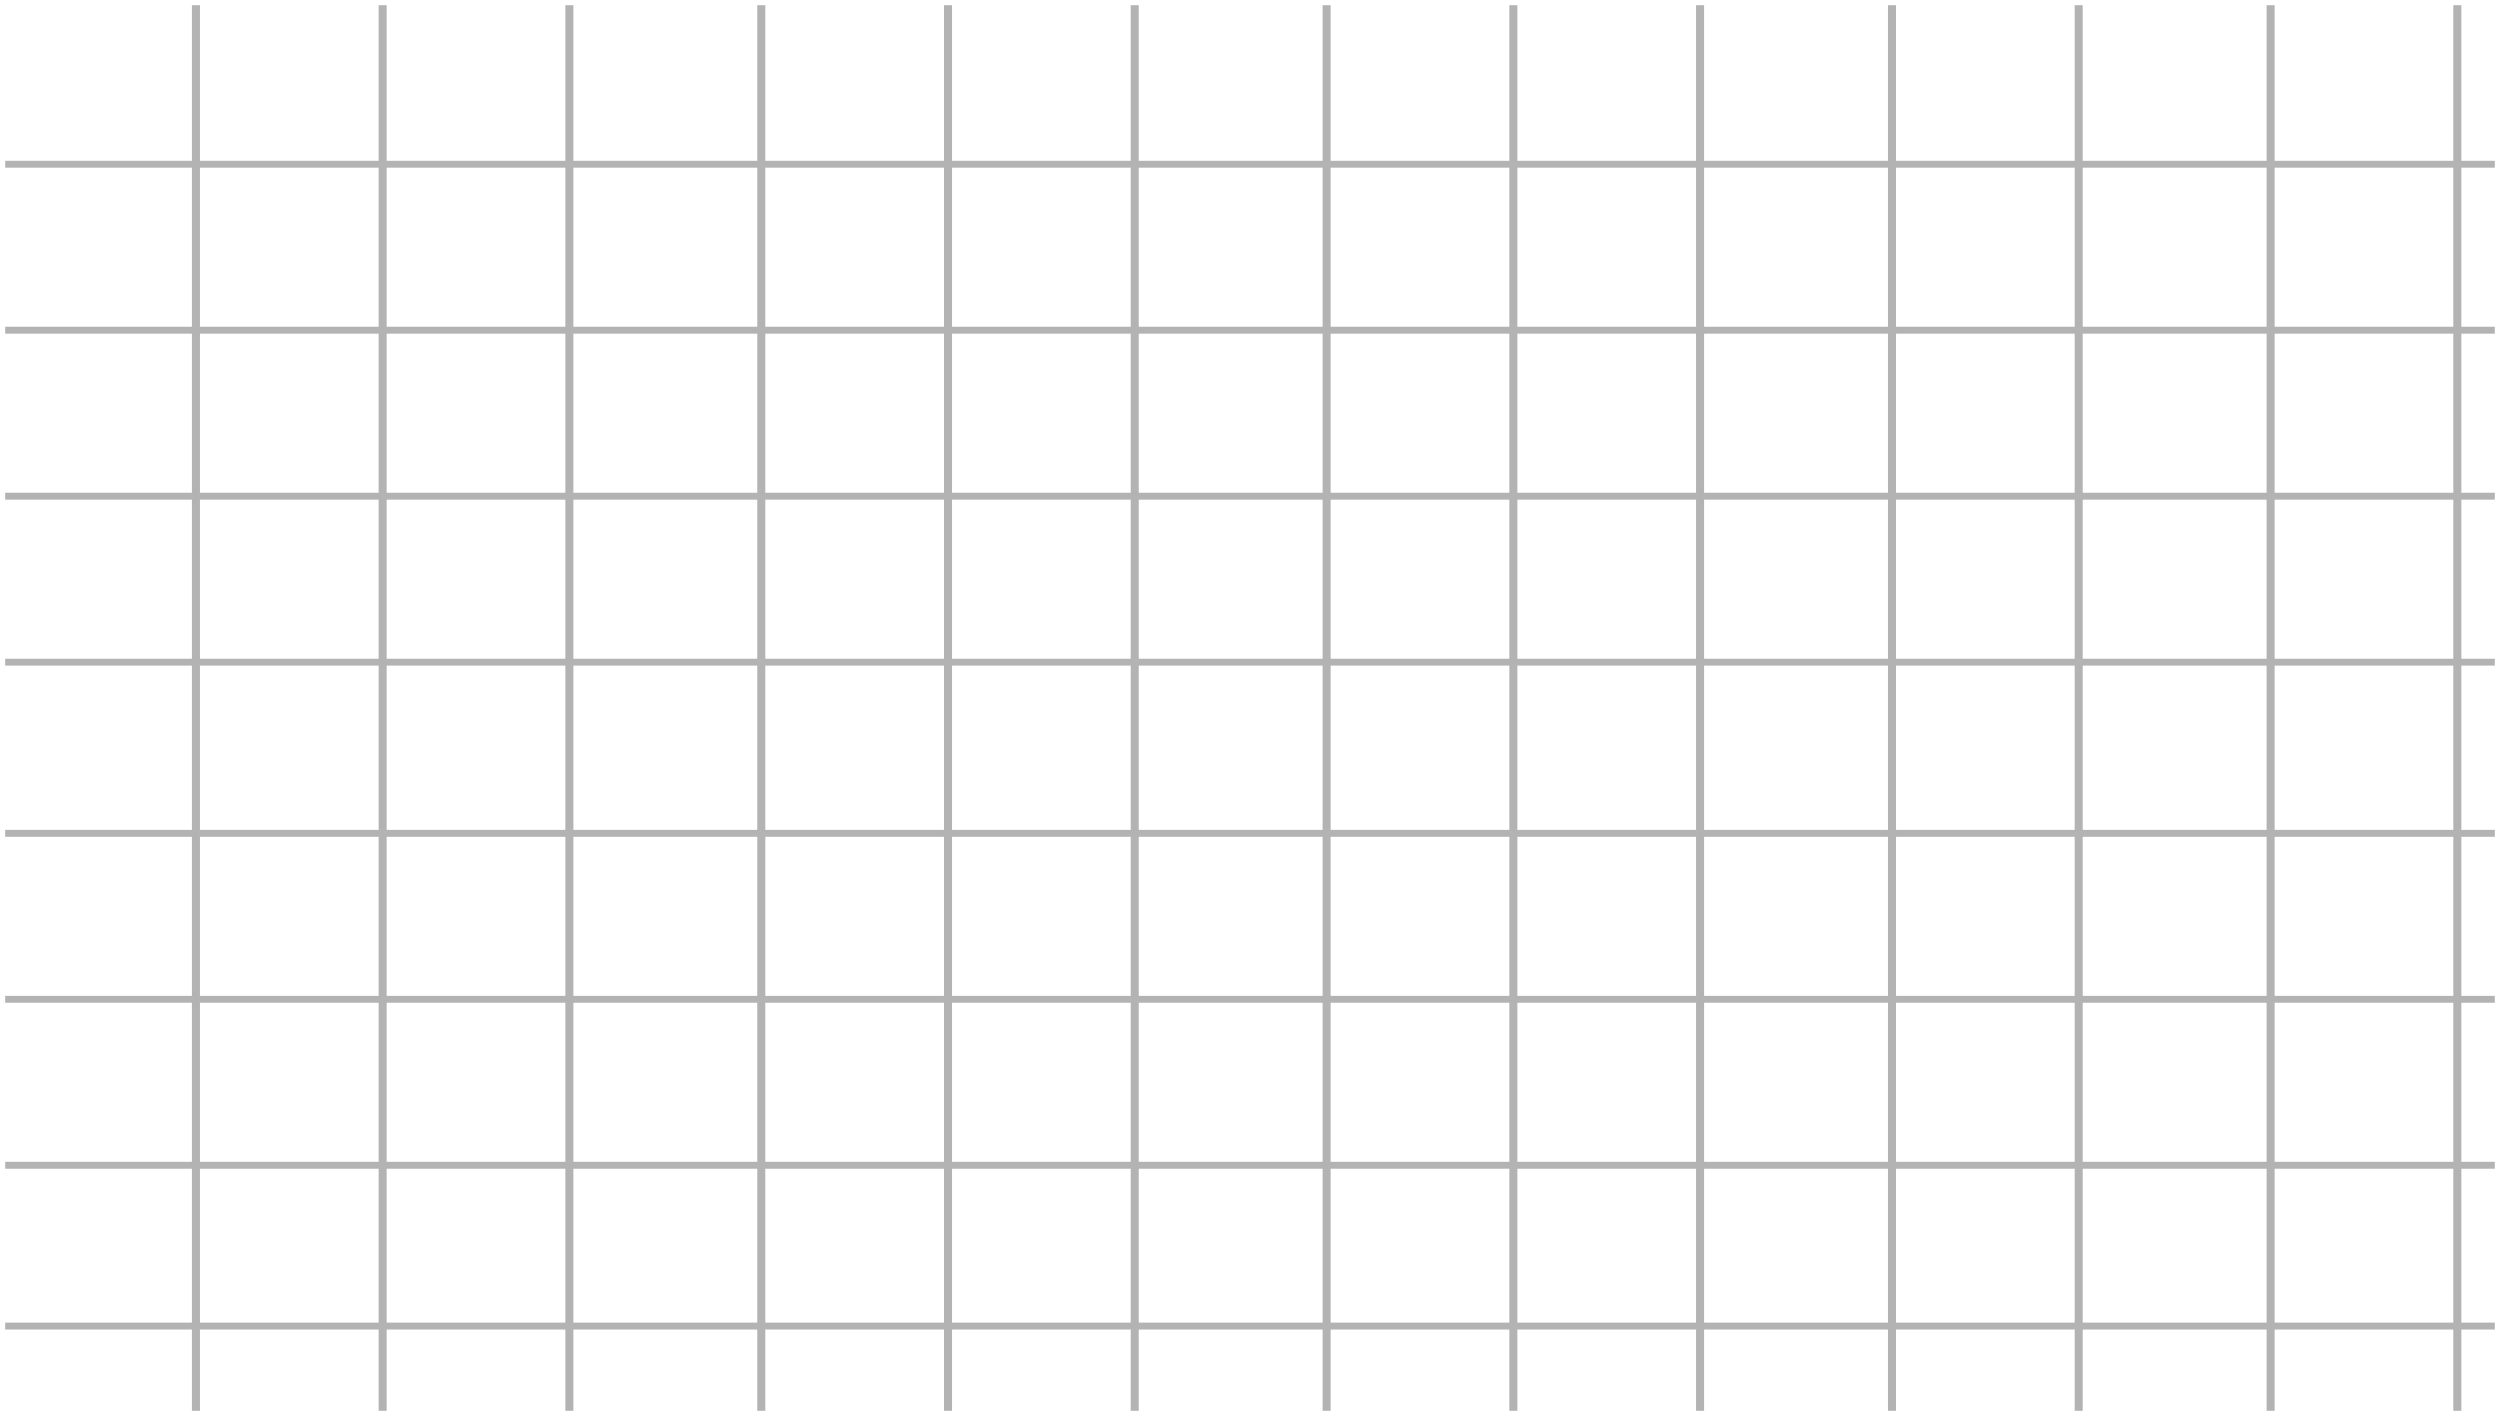 <?xml version="1.0" encoding="UTF-8"?> <svg xmlns="http://www.w3.org/2000/svg" viewBox="0 0 482.00 273.00" data-guides="{&quot;vertical&quot;:[],&quot;horizontal&quot;:[]}"><defs></defs><path fill="#B3B3B3" stroke="none" fill-opacity="1" stroke-width="1" stroke-opacity="1" id="tSvge03195f564" title="Path 23" d="M481 31C321 31 161 31 1 31C1 31.443 1 31.887 1 32.33C161 32.33 321 32.33 481 32.33C481 31.887 481 31.443 481 31Z"></path><path fill="#B3B3B3" stroke="none" fill-opacity="1" stroke-width="1" stroke-opacity="1" id="tSvg4e60ab68f0" title="Path 24" d="M481 224C321 224 161 224 1 224C1 224.443 1 224.887 1 225.33C161 225.33 321 225.33 481 225.33C481 224.887 481 224.443 481 224Z"></path><path fill="#B3B3B3" stroke="none" fill-opacity="1" stroke-width="1" stroke-opacity="1" id="tSvga3d9c3403" title="Path 25" d="M481 255C321 255 161 255 1 255C1 255.443 1 255.887 1 256.33C161 256.33 321 256.33 481 256.33C481 255.887 481 255.443 481 255Z"></path><path fill="#B3B3B3" stroke="none" fill-opacity="1" stroke-width="1" stroke-opacity="1" id="tSvg18d37c9d9fe" title="Path 26" d="M481 192C321 192 161 192 1 192C1 192.443 1 192.887 1 193.33C161 193.33 321 193.33 481 193.33C481 192.887 481 192.443 481 192Z"></path><path fill="#B3B3B3" stroke="none" fill-opacity="1" stroke-width="1" stroke-opacity="1" id="tSvg179903a07ef" title="Path 27" d="M481 160C321 160 161 160 1 160C1 160.443 1 160.887 1 161.33C161 161.33 321 161.33 481 161.33C481 160.887 481 160.443 481 160Z"></path><path fill="#B3B3B3" stroke="none" fill-opacity="1" stroke-width="1" stroke-opacity="1" id="tSvg44e84cebbe" title="Path 28" d="M481 127C321 127 161 127 1 127C1 127.443 1 127.887 1 128.33C161 128.33 321 128.33 481 128.33C481 127.887 481 127.443 481 127Z"></path><path fill="#B3B3B3" stroke="none" fill-opacity="1" stroke-width="1" stroke-opacity="1" id="tSvg19476bfcd79" title="Path 29" d="M481 95C321 95 161 95 1 95C1 95.443 1 95.887 1 96.33C161 96.33 321 96.33 481 96.33C481 95.887 481 95.443 481 95Z"></path><path fill="#B3B3B3" stroke="none" fill-opacity="1" stroke-width="1" stroke-opacity="1" id="tSvg71265f9a95" title="Path 30" d="M481 63C321 63 161 63 1 63C1 63.443 1 63.887 1 64.33C161 64.33 321 64.33 481 64.33C481 63.887 481 63.443 481 63Z"></path><path fill="#B3B3B3" stroke="none" fill-opacity="1" stroke-width="1" stroke-opacity="1" id="tSvg14dfda0c66" title="Path 31" d="M474.55 1C474.033 1 473.517 1 473 1C473 91.333 473 181.667 473 272C473.517 272 474.033 272 474.55 272C474.55 181.667 474.55 91.333 474.55 1Z"></path><path fill="#B3B3B3" stroke="none" fill-opacity="1" stroke-width="1" stroke-opacity="1" id="tSvg189db6510c2" title="Path 32" d="M438.55 1C438.033 1 437.517 1 437 1C437 91.333 437 181.667 437 272C437.517 272 438.033 272 438.55 272C438.55 181.667 438.55 91.333 438.55 1Z"></path><path fill="#B3B3B3" stroke="none" fill-opacity="1" stroke-width="1" stroke-opacity="1" id="tSvgbc3a0ff184" title="Path 33" d="M401.55 1C401.033 1 400.517 1 400 1C400 91.333 400 181.667 400 272C400.517 272 401.033 272 401.55 272C401.55 181.667 401.55 91.333 401.55 1Z"></path><path fill="#B3B3B3" stroke="none" fill-opacity="1" stroke-width="1" stroke-opacity="1" id="tSvg654a594b8d" title="Path 34" d="M365.55 1C365.033 1 364.517 1 364 1C364 91.333 364 181.667 364 272C364.517 272 365.033 272 365.55 272C365.55 181.667 365.55 91.333 365.55 1Z"></path><path fill="#B3B3B3" stroke="none" fill-opacity="1" stroke-width="1" stroke-opacity="1" id="tSvg11459a45b5a" title="Path 35" d="M328.55 1C328.033 1 327.517 1 327 1C327 91.333 327 181.667 327 272C327.517 272 328.033 272 328.55 272C328.55 181.667 328.55 91.333 328.55 1Z"></path><path fill="#B3B3B3" stroke="none" fill-opacity="1" stroke-width="1" stroke-opacity="1" id="tSvg15277fa47fb" title="Path 36" d="M292.55 1C292.033 1 291.517 1 291 1C291 91.333 291 181.667 291 272C291.517 272 292.033 272 292.55 272C292.55 181.667 292.55 91.333 292.55 1Z"></path><path fill="#B3B3B3" stroke="none" fill-opacity="1" stroke-width="1" stroke-opacity="1" id="tSvgae61cb5051" title="Path 37" d="M256.55 1C256.033 1 255.517 1 255 1C255 91.333 255 181.667 255 272C255.517 272 256.033 272 256.55 272C256.55 181.667 256.55 91.333 256.55 1Z"></path><path fill="#B3B3B3" stroke="none" fill-opacity="1" stroke-width="1" stroke-opacity="1" id="tSvg5fadf78b46" title="Path 38" d="M219.55 1C219.033 1 218.517 1 218 1C218 91.333 218 181.667 218 272C218.517 272 219.033 272 219.55 272C219.55 181.667 219.55 91.333 219.55 1Z"></path><path fill="#B3B3B3" stroke="none" fill-opacity="1" stroke-width="1" stroke-opacity="1" id="tSvg6d54dd7e5b" title="Path 39" d="M183.55 1C183.033 1 182.517 1 182 1C182 91.333 182 181.667 182 272C182.517 272 183.033 272 183.55 272C183.55 181.667 183.55 91.333 183.55 1Z"></path><path fill="#B3B3B3" stroke="none" fill-opacity="1" stroke-width="1" stroke-opacity="1" id="tSvg81700f39e" title="Path 40" d="M147.55 1C147.033 1 146.517 1 146 1C146 91.333 146 181.667 146 272C146.517 272 147.033 272 147.55 272C147.55 181.667 147.55 91.333 147.55 1Z"></path><path fill="#B3B3B3" stroke="none" fill-opacity="1" stroke-width="1" stroke-opacity="1" id="tSvg88584cc4d0" title="Path 41" d="M110.55 1C110.033 1 109.517 1 109 1C109 91.333 109 181.667 109 272C109.517 272 110.033 272 110.55 272C110.55 181.667 110.55 91.333 110.55 1Z"></path><path fill="#B3B3B3" stroke="none" fill-opacity="1" stroke-width="1" stroke-opacity="1" id="tSvg16ce3e72a4" title="Path 42" d="M74.55 1C74.033 1 73.517 1 73 1C73 91.333 73 181.667 73 272C73.517 272 74.033 272 74.55 272C74.55 181.667 74.55 91.333 74.55 1Z"></path><path fill="#B3B3B3" stroke="none" fill-opacity="1" stroke-width="1" stroke-opacity="1" id="tSvg22ded45a23" title="Path 43" d="M38.55 1C38.033 1 37.517 1 37 1C37 91.333 37 181.667 37 272C37.517 272 38.033 272 38.55 272C38.55 181.667 38.55 91.333 38.55 1Z"></path></svg> 